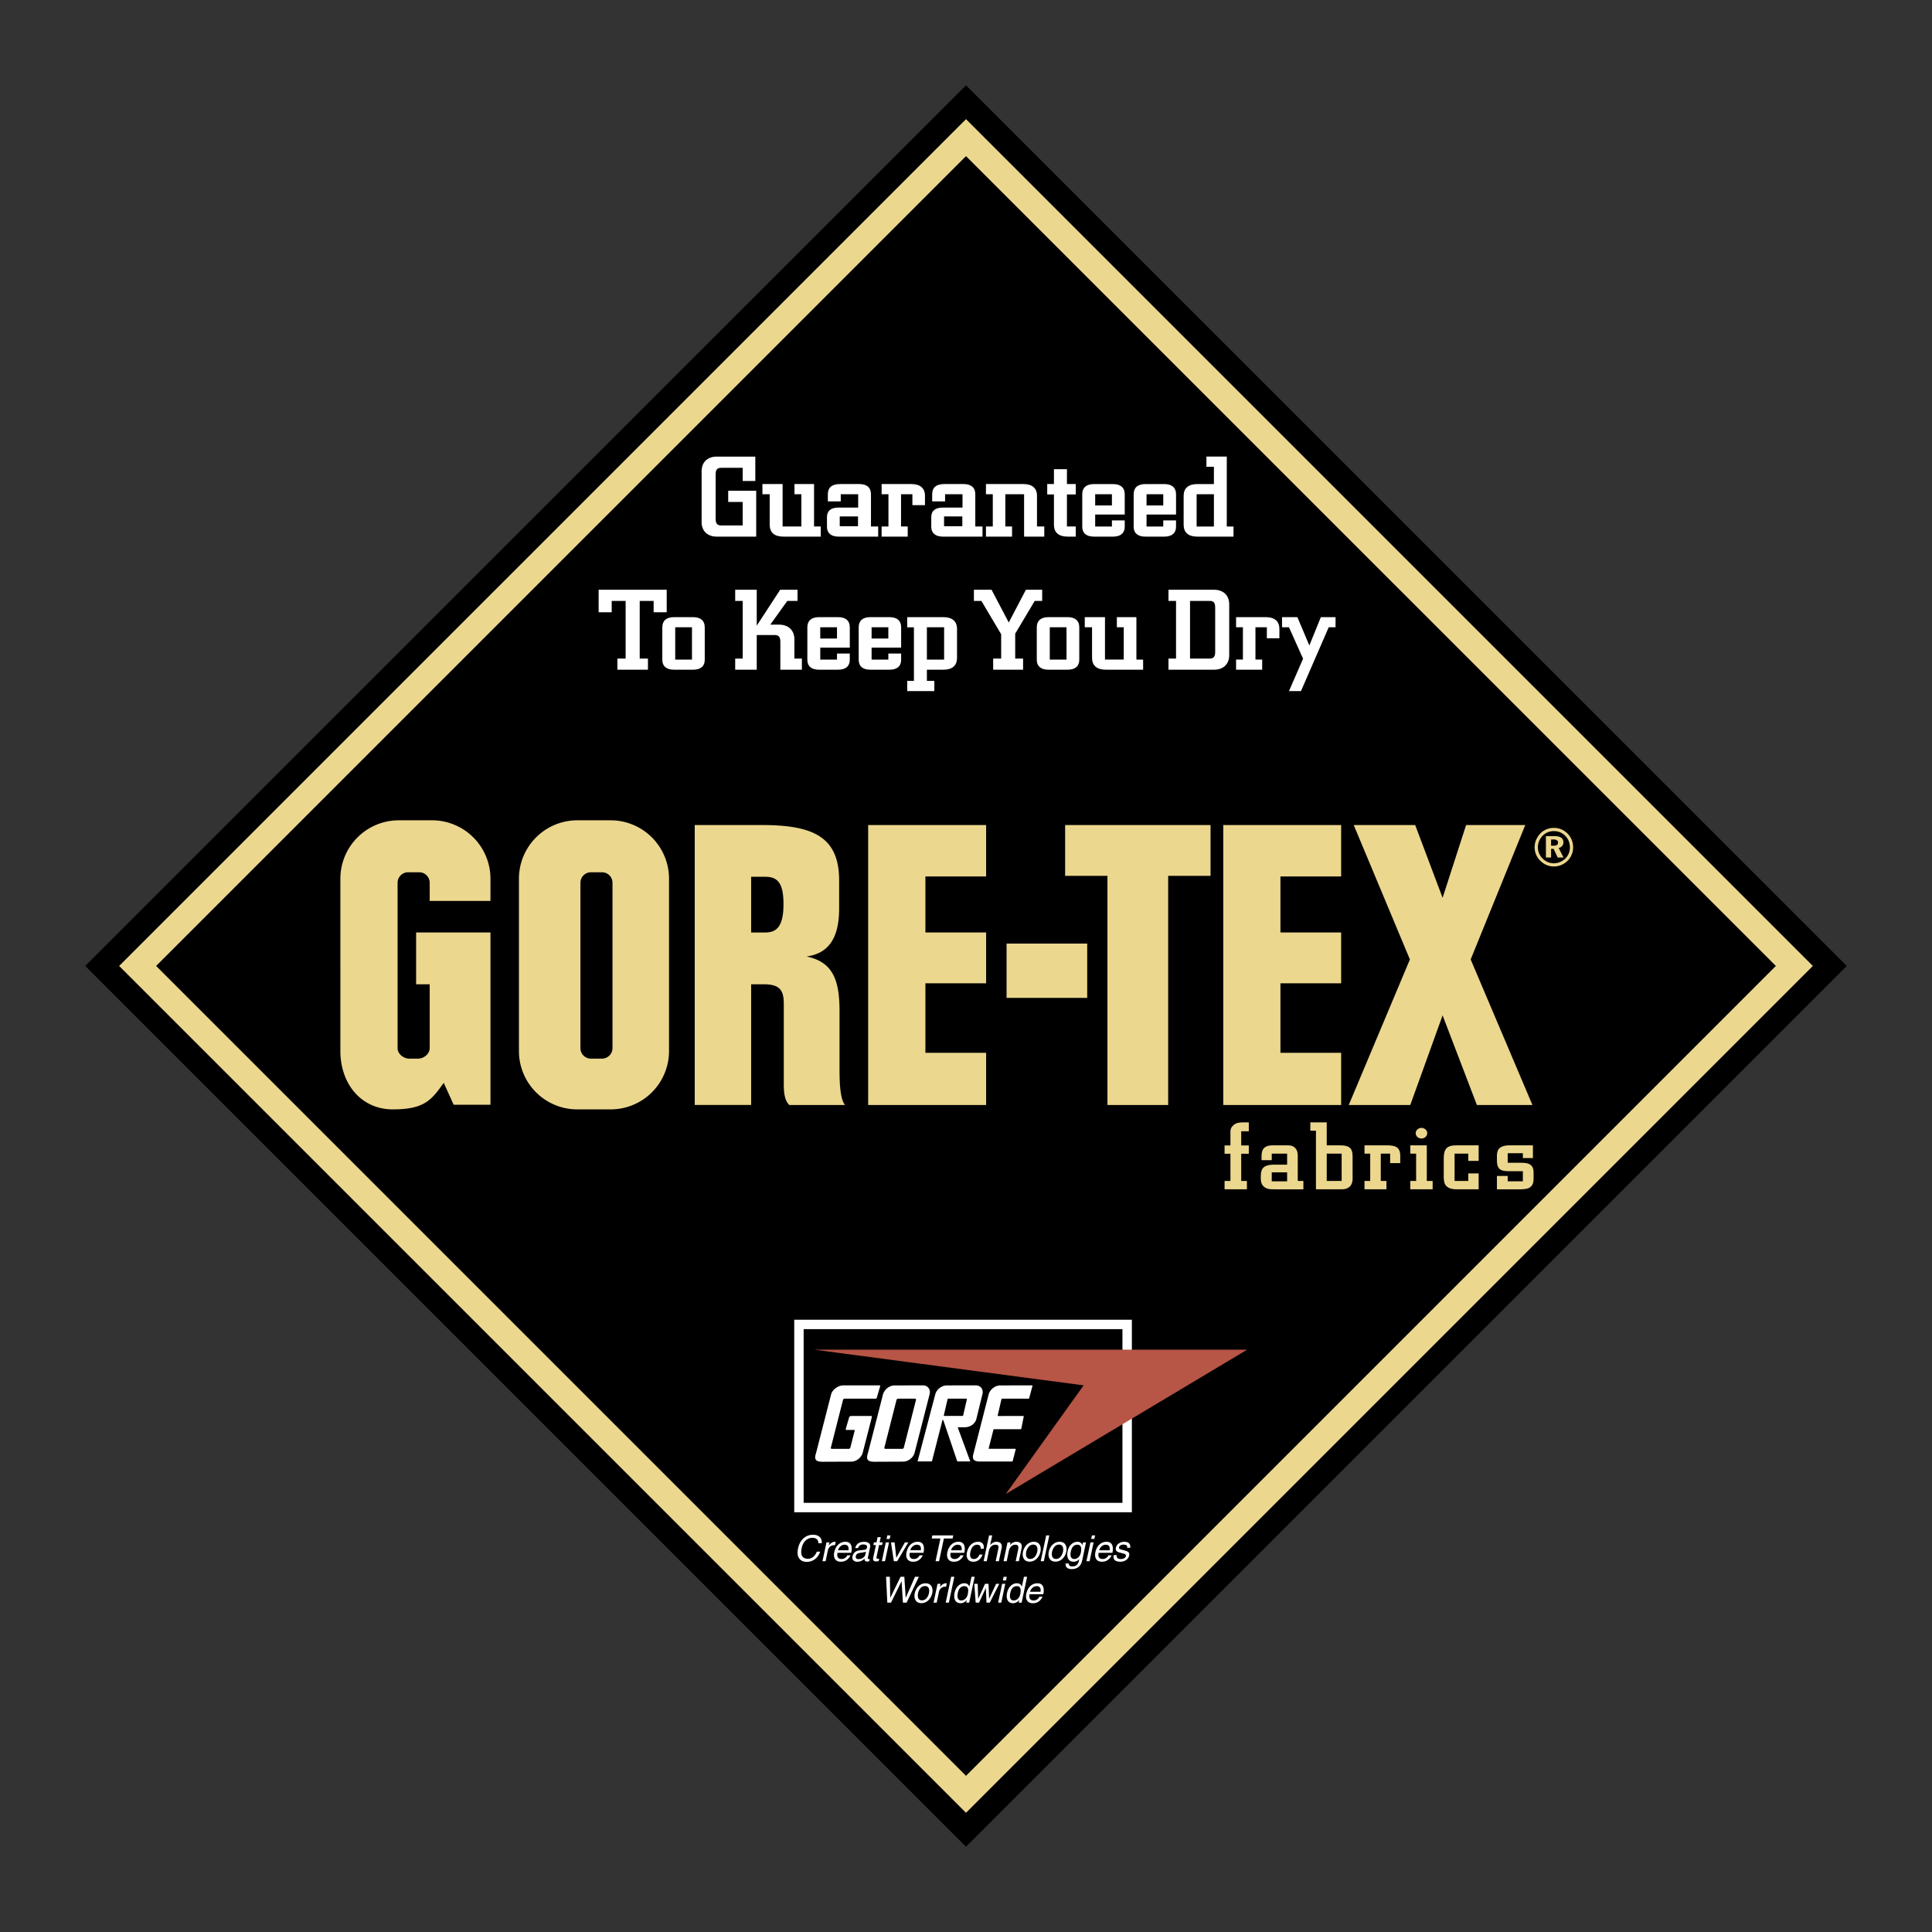 <svg xmlns="http://www.w3.org/2000/svg" width="2500" height="2500" viewBox="0 0 192.756 192.756"><rect x="0" y="0" width="192.756" height="192.756" fill="#333333" stroke="none"/><path fill-rule="evenodd" clip-rule="evenodd" fill="#fff" fill-opacity="0" d="M0 0h192.756v192.756H0V0z"/><path fill-rule="evenodd" clip-rule="evenodd" d="M184.252 96.373L96.378 8.51 8.504 96.373l87.874 87.874 87.874-87.874z"/><path d="M57.6 110.684a5.822 5.822 0 0 1-5.826-5.821V87.674a5.83 5.83 0 0 1 5.826-5.832h3.322a5.83 5.83 0 0 1 5.826 5.832v17.188a5.821 5.821 0 0 1-5.826 5.821H57.6v.001zm2.463-5.064a1.05 1.05 0 0 0 1.046-1.054V88.081c0-.583-.467-1.054-1.046-1.054h-1.109c-.576 0-1.043.472-1.043 1.054v16.486a1.05 1.05 0 0 0 1.043 1.054h1.109v-.001zM44.272 108.036c-1.197 1.659-1.867 2.647-5.072 2.647-3.218 0-5.241-2.604-5.241-5.821V87.674a5.83 5.83 0 0 1 5.826-5.832h3.322a5.831 5.831 0 0 1 5.827 5.832v2.213h-6.063V88.08c0-.583-.467-1.054-1.046-1.054h-1.107c-.579 0-1.052.472-1.052 1.054v16.486c0 .581.591 1.054 1.165 1.054h.876c.579 0 1.164-.473 1.164-1.054v-6.365h-1.354v-5.167h7.417v17.188h-3.671l-.991-2.186zM74.942 93.034v-5.557h1.379c1.134 0 1.861.45 1.848 2.746 0 2.405-.832 2.812-1.848 2.812h-1.379v-.001zm-.038 5.167h1.282c1.664 0 2.013.632 2.013 1.972v7.896c-.011 1.208.162 1.796.549 2.175h5.558c-.552-.659-.546-2.675-.546-3.729v-5.673c0-3.306-.816-4.888-3.29-5.415 2.155-.296 3.251-1.773 3.251-4.799v-2.801c0-4.394-2.693-5.514-7.727-5.514h-6.68v27.93h5.628V98.196l-.038.005zM92.328 105.038v-6.935h6.057v-5.069h-6.057v-5.591h6.057v-5.129H86.617v27.93h11.768v-5.206h-6.057zM127.75 105.038v-6.935h6.057v-5.069h-6.057v-5.591h6.057v-5.129h-11.762v27.93h11.762v-5.206h-6.057zM100.426 94.143h8.045v5.415h-8.045v-5.415z" fill-rule="evenodd" clip-rule="evenodd" fill="#ecd78f"/><path fill-rule="evenodd" clip-rule="evenodd" fill="#ecd78f" d="M120.777 82.314h-14.509v5.069h4.222v22.861h6.059V87.383h4.228v-5.069zM152.891 110.244l-6.162-14.519 5.447-13.411h-5.903l-2.345 7.26-2.735-7.26h-6.132l5.605 13.411-6.1 14.519h6.139l3.223-8.94 3.422 8.94h5.541zM155.037 82.919c.439 0 .83.165 1.143.483.297.307.451.698.451 1.159 0 .412-.166.807-.467 1.104a1.665 1.665 0 0 1-1.137.467c-.418 0-.836-.175-1.133-.489a1.545 1.545 0 0 1-.461-1.115c0-.428.17-.84.484-1.153a1.53 1.53 0 0 1 1.12-.456zm-.01-.319c-.693 0-1.285.346-1.627.922-.197.33-.291.67-.291 1.011 0 .494.193.972.555 1.329.369.379.852.587 1.363.587.494 0 .988-.197 1.361-.56.361-.357.561-.829.561-1.356 0-.517-.188-1-.545-1.356a1.882 1.882 0 0 0-1.377-.577zm-.791.818v2.136h.516v-.867h.252l.406.867h.582l-.482-.95c.297-.071.473-.286.473-.565 0-.412-.303-.621-.912-.621h-.835zm.516.335h.23c.309 0 .461.094.461.319 0 .214-.143.302-.439.302h-.252v-.621z"/><path fill="none" stroke="#ecd78f" stroke-width="2.609" stroke-miterlimit="2.613" d="M179.023 96.373L96.378 13.732 13.732 96.373l82.646 82.646 82.645-82.646z"/><path d="M75.357 47.988h-1.258v-1.313h-2.166c-.382 0-.533.203-.533.643v4.448c0 .439.151.659.533.659h2.166V50.08h-1.447v-1.121h2.795v4.58h-3.929c-.928 0-1.518-.555-1.518-1.449v-5.08c0-.9.59-1.455 1.518-1.455h3.839v2.433zM81.219 52.529h.667v1.01h-3.729c-.898 0-1.365-.412-1.365-1.186V49.31h-.725v-1.016h2.013v4.234h1.873v-3.219h-.687v-1.016h1.952v4.236h.001zM83.781 51.524h1.823v.977h-1.823v-.977zm-1.187-2.213v.714h1.288v-.714h1.738v1.329h-1.952c-.769 0-1.162.319-1.162.967v.944c0 .632.404.988 1.162.988h3.948v-1.01h-.719V49.31c0-.658-.404-1.016-1.164-1.016H83.8c-.799.001-1.206.347-1.206 1.017zM88.641 52.529V49.31h-.681v-1.016h2.957c.901 0 1.368.412 1.368 1.181v.923H91.03V49.31h-1.134v3.219h.667v1.01H87.96v-1.01h.681zM94.189 51.524h1.823v.977h-1.823v-.977zm-1.186-2.213v.714h1.288v-.714h1.738v1.329h-1.952c-.769 0-1.165.319-1.165.967v.944c0 .632.407.988 1.165.988h3.948v-1.01h-.719V49.31c0-.658-.407-1.016-1.165-1.016h-1.936c-.795.001-1.202.347-1.202 1.017zM99.051 52.529V49.31h-.682v-1.016h3.729c.898 0 1.363.412 1.363 1.181v3.054h.727v1.01h-2.014V49.31h-1.871v3.219h.67v1.01h-2.604v-1.01h.682zM107.328 52.529v1.01h-.803c-.9 0-1.373-.412-1.373-1.186v-3.021h-.67v-1.038h.67v-1.482h1.297v1.482h.879v1.038h-.879v3.196h.879v.001zM109.266 49.311h1.67v1.121h-1.67v-1.121zm-.125 4.228h1.91c.758 0 1.164-.356 1.164-.988v-.631h-1.279v.61h-1.67v-1.197h2.949v-2.021c0-.658-.406-1.016-1.164-1.016h-1.91c-.758 0-1.164.357-1.164 1.016v3.24c0 .631.406.987 1.164.987zM114.391 49.311h1.668v1.121h-1.668v-1.121zm-.121 4.228h1.9c.758 0 1.164-.356 1.164-.988v-.631h-1.275v.61h-1.668v-1.197h2.943v-2.021c0-.658-.406-1.016-1.164-1.016h-1.9c-.764 0-1.164.357-1.164 1.016v3.24c-.001.631.4.987 1.164.987zM119.387 49.311h1.725v3.219h-1.725v-3.219zm3.009 3.218v-6.975h-2.031v1.016h.746v1.725h-1.646c-.902 0-1.373.412-1.373 1.181v2.878c0 .774.471 1.186 1.373 1.186h3.602v-1.01h-.671v-.001zM64.646 66.817h-3.048v-1.109h.821v-5.755H61.03v1.131h-1.304v-2.245h6.792v2.245h-1.304v-1.131h-1.389v5.755h.821v1.109z" fill-rule="evenodd" clip-rule="evenodd" fill="#fff"/><path d="M67.367 62.584h1.672v3.223h-1.672v-3.223zm-.124 4.233h1.908c.758 0 1.162-.352 1.162-.988v-3.245c0-.653-.404-1.011-1.162-1.011h-1.908c-.758 0-1.164.357-1.164 1.011v3.245c0 .637.406.988 1.164.988zM77.839 58.839h1.73v1.114h-1.021l-1.694 2.367h.873c.923 0 1.529.555 1.529 1.455v1.933h.747v1.109h-2.147v-2.8c0-.439-.159-.659-.535-.659H75.5v3.459h-2.15v-1.109h.75v-5.755h-.75v-1.114h2.15v3.585l2.339-3.585zM81.837 62.584h1.669v1.125h-1.669v-1.125zm-.129 4.233h1.911c.761 0 1.164-.352 1.164-.988v-.626h-1.276v.604h-1.669V64.61h2.946v-2.026c0-.653-.403-1.011-1.164-1.011h-1.911c-.755 0-1.159.357-1.159 1.011v3.245c-.001.637.403.988 1.158.988zM86.96 62.584h1.669v1.125H86.96v-1.125zm-.132 4.233h1.914c.758 0 1.165-.352 1.165-.988v-.626H88.63v.604h-1.67V64.61h2.947v-2.026c0-.653-.407-1.011-1.165-1.011h-1.914c-.757 0-1.156.357-1.156 1.011v3.245c0 .637.399.988 1.156.988zM92.476 62.584h1.719v3.223h-1.719v-3.223zm-1.293 0v5.349h-.67v1.016h2.705v-1.016h-.742v-1.115h1.642c.898 0 1.365-.417 1.365-1.186V62.76c0-.769-.467-1.187-1.365-1.187h-3.605v1.011h.67zM99.088 65.708h.799v-2.432l-1.975-3.323h-.746v-1.114h1.76l1.719 3.267 1.709-3.267h1.625v1.114h-.743l-1.949 3.268v2.487h.787v1.109h-2.986v-1.109zM104.736 62.584h1.67v3.223h-1.67v-3.223zm-.132 4.233h1.912c.758 0 1.164-.352 1.164-.988v-3.245c0-.653-.406-1.011-1.164-1.011h-1.912c-.758 0-1.164.357-1.164 1.011v3.245c-.001.637.406.988 1.164.988zM113.379 65.807h.67v1.01h-3.723c-.9 0-1.373-.417-1.373-1.186v-3.048h-.725v-1.011h2.016v4.234h1.873v-3.223h-.688v-1.011h1.949v4.235h.001zM118.729 65.708v-5.755h1.977c.385 0 .533.209.533.648v4.448c0 .439-.148.659-.533.659h-1.977zm2.394-6.869h-4.543v1.114h.754v5.755h-.754v1.109h4.543c.922 0 1.516-.549 1.516-1.449v-5.074c0-.901-.594-1.455-1.516-1.455zM124.006 65.807v-3.223h-.682v-1.011h2.961c.9 0 1.361.417 1.361 1.187v.922h-1.252v-1.098h-1.137v3.223h.67v1.01h-2.604v-1.01h.683zM130.008 65.72l-1.406-3.136h-.692v-1.011h1.531l1.192 2.828 1.148-2.828h1.467v1.011h-.682l-2.767 6.364h-1.197l1.406-3.228z" fill-rule="evenodd" clip-rule="evenodd" fill="#fff"/><path fill="none" stroke="#fff" stroke-width=".939" stroke-miterlimit="2.613" d="M79.711 150.408h32.746v-18.269H79.711v18.269z"/><path d="M85.228 142.666h-.76c-.096 0-.107-.028-.072-.154l.319-1.087c.058-.154.165-.154.305-.154h1.861c.107 0 .118.055.091.165l-.896 3.492c-.129.5-.64.9-1.147.9l-2.829.012c-.691 0-.912-.182-.676-.896l1.491-5.815c.129-.499.72-.911 1.228-.911h3.597c.028 0 .096.006.074.088l-.327 1.109c-.033.12-.06.131-.151.131h-3.084c-.06 0-.129.056-.145.121l-1.213 4.767c-.017.061.027.116.096.116h1.697a.168.168 0 0 0 .151-.116l.434-1.702c.011-.049-.012-.066-.044-.066zM87.279 145.84c-.692 0-.912-.182-.676-.896l1.491-5.815c.134-.499.643-.9 1.147-.905l2.828-.006c.5 0 .805.4.676.895l-1.491 5.815c-.129.5-.64.9-1.147.9l-2.828.012zm2.745-1.29a.17.17 0 0 0 .151-.116l1.214-4.767c.011-.065-.028-.121-.094-.121h-1.699a.165.165 0 0 0-.151.121l-1.211 4.767c-.016.061.025.116.091.116h1.699zM95.557 142.424l1.224 3.322c.025.061.037.061-.021.061h-1.191c-.055 0-.063-.011-.08-.055l-1.343-3.965c-.052-.165-.101-.165-.14-.011l-1.002 3.926c-.022.104-.017.104-.118.104h-1.249c-.124 0-.093-.011-.066-.088l1.738-6.59c.124-.499.64-.9 1.14-.905l2.892-.006c.498 0 .803.4.674.895l-.605 2.466c-.129.494-.637.818-1.143.818h-.653c-.035 0-.068.011-.057.028zm.466-1.158c.033 0 .069-.028.075-.061l.37-1.599c.006-.032-.011-.061-.046-.061h-1.809c-.033 0-.069.028-.075.061l-.371 1.599c-.005.032.017.061.044.061h1.812zM98.689 144.55c-.035 0-.053-.028-.047-.056l.473-1.845c.006-.027.041-.055.074-.055h2.637c.035 0 .068-.039.072-.061l.238-1.197c.004-.039-.012-.066-.045-.066l-2.498.006c-.039-.011-.061-.039-.049-.071l.369-1.599a.08.08 0 0 1 .074-.061h2.596c.098 0 .076-.011.104-.076l.312-1.153c.033-.093-.004-.099-.082-.099l-3.133.006c-.504.005-1.018.406-1.148.905l-1.49 5.815c-.2.654-.021.873.67.873h3.145c.033 0 .074-.021.08-.061l.295-1.147c.006-.033-.016-.06-.049-.06h-2.598v.002z" fill-rule="evenodd" clip-rule="evenodd" fill="#fff"/><path fill-rule="evenodd" clip-rule="evenodd" fill="#b75546" d="M100.344 149.058l7.769-10.84-26.862-3.559h43.177l-24.084 14.399z"/><path d="M81.65 153.962c0-.456-.359-.533-.607-.533-.466 0-.917.341-1.057 1.021-.129.604-.011 1.07.624 1.07.225 0 .642-.104.884-.708h.337c-.349.972-1.148 1.017-1.34 1.017-.585 0-1.079-.38-.865-1.368.167-.796.736-1.34 1.485-1.34.662 0 .914.406.876.841h-.337zM82.6 154.67c.058-.274.294-.505.584-.505h.124l.069-.324c-.022-.006-.039-.017-.085-.017-.236 0-.425.154-.601.368h-.005l.069-.308h-.299l-.398 1.878h.313l.229-1.092zM83.613 154.67c.063-.286.349-.555.635-.555.384 0 .45.269.406.555h-1.041zm.923.505c-.041.138-.264.368-.562.368-.366 0-.5-.23-.418-.62h1.373c.14-.659-.033-1.099-.574-1.099-.624 0-1 .473-1.123 1.049-.113.544.113.939.64.939.299 0 .439-.071.536-.132.269-.154.414-.418.445-.506h-.317v.001zM86.334 155.109c-.05.252-.377.444-.676.444-.236 0-.313-.126-.27-.324.053-.241.311-.285.467-.307.401-.055.483-.083.546-.121l-.067.308zm-.725-.659c.055-.138.151-.357.511-.357.3 0 .418.104.379.303-.047.187-.143.214-.214.225l-.535.061c-.538.066-.662.434-.698.593-.066.319.129.539.472.539.365 0 .596-.176.744-.303-.017.138-.005.286.275.286.074 0 .124-.022.181-.033l.044-.23a.776.776 0 0 1-.107.011c-.063 0-.096-.027-.079-.115l.23-1.071c.102-.482-.431-.532-.585-.532-.461 0-.799.187-.903.626h.285v-.003zM87.707 154.148l-.258 1.213c-.036.154.096.154.156.154h.113l-.055.247c-.113.006-.209.021-.245.021-.307 0-.34-.176-.291-.4l.264-1.235h-.252l.052-.264h.258l.107-.521h.318l-.113.521h.299l-.052.264h-.301zM88.297 155.763h-.315l.395-1.878h.319l-.399 1.878zm.151-2.224l.08-.352h.316l-.08.352h-.316zM90.282 153.885h.343l-1.114 1.878h-.332l-.286-1.878h.365l.165 1.532h.005l.854-1.532zM92.064 155.175a1.083 1.083 0 0 1-.445.506c-.102.061-.236.132-.533.132-.53 0-.761-.396-.643-.939.124-.576.502-1.049 1.121-1.049.546 0 .713.439.574 1.099H90.77c-.085.39.05.62.417.62.292 0 .516-.23.555-.368h.322v-.001zm-.197-.505c.047-.286-.022-.555-.403-.555-.291 0-.58.269-.643.555h1.046zM93.02 153.188h2.086l-.06.307h-.873l-.483 2.268h-.349l.484-2.268h-.871l.066-.307zM94.893 154.67c.063-.286.349-.555.643-.555.381 0 .445.269.403.555h-1.046zm.922.505c-.038.138-.263.368-.562.368-.36 0-.495-.23-.409-.62h1.365c.143-.659-.033-1.099-.571-1.099-.621 0-.997.473-1.12 1.049-.119.544.112.939.634.939.305 0 .439-.071.541-.132.269-.154.412-.418.439-.506h-.317v.001zM97.844 154.517c.014-.253-.094-.401-.359-.401-.387 0-.596.368-.662.703-.074.324-.08.725.359.725.209 0 .426-.159.539-.444h.305c-.096.296-.365.714-.918.714-.521 0-.751-.396-.633-.939.123-.576.499-1.049 1.118-1.049.488 0 .602.362.557.692h-.306v-.001zM99.656 155.763h-.316l.26-1.236c.057-.252.023-.411-.281-.411-.258 0-.557.148-.658.62l-.213 1.027h-.314l.547-2.575h.312l-.201.95h.006c.117-.116.312-.313.611-.313.293 0 .635.121.518.659l-.271 1.279zM101.652 155.763h-.316l.242-1.158c.068-.33.012-.489-.297-.489-.182 0-.518.115-.625.62l-.219 1.027h-.314l.398-1.878h.299l-.057.264h.004c.092-.104.311-.324.637-.324.285 0 .629.121.518.659l-.27 1.279zM102.385 154.818c.061-.247.254-.714.703-.714.451 0 .451.467.396.714-.055.253-.248.719-.703.719-.451 0-.439-.466-.396-.719zm-.324 0c-.098.483.064.988.666.988.592 0 .977-.505 1.076-.988.104-.483-.055-.994-.654-.994-.598 0-.979.511-1.088.994zM104.143 155.763h-.313l.549-2.575h.312l-.548 2.575zM104.967 154.818c.055-.247.242-.714.691-.714.451 0 .451.467.396.714-.057.253-.248.719-.693.719-.449 0-.449-.466-.394-.719zm-.33 0c-.098.483.066.988.664.988.6 0 .979-.505 1.082-.988.1-.483-.064-.994-.664-.994-.598 0-.983.511-1.082.994zM106.834 154.818c.049-.242.176-.703.658-.703.461 0 .4.489.342.791-.111.499-.445.637-.648.637-.342 0-.44-.314-.352-.725zm1.516-.933h-.297l-.055.264h-.012a.478.478 0 0 0-.482-.324c-.506 0-.879.417-.988.944-.094.45-.033 1.044.604 1.044a.708.708 0 0 0 .549-.253l.006-.011h.006l-.018.076c-.043.231-.125.659-.676.659-.07 0-.361 0-.361-.296h-.307c-.051.499.373.56.598.56.861 0 1.016-.67 1.07-.944l.363-1.719zM109.184 153.539l.078-.352h-.32l-.076.352h.318zm-.077.346h-.312l-.402 1.878h.318l.396-1.878zM109.668 154.67c.061-.286.346-.555.637-.555.385 0 .449.269.4.555h-1.037zm.922.505c-.045.138-.264.368-.566.368-.367 0-.498-.23-.41-.62h1.371c.139-.659-.037-1.099-.576-1.099-.625 0-1.004.473-1.125 1.049-.109.544.109.939.643.939.297 0 .434-.071.531-.132a1.06 1.06 0 0 0 .445-.506h-.313v.001zM112.457 154.417c.021-.12.021-.312-.379-.312-.094 0-.379.033-.428.264-.033.158.061.191.291.252l.295.083c.369.093.473.23.418.494-.082.384-.449.615-.867.615-.746 0-.715-.429-.67-.659h.301c-.016.148-.027.39.418.39.227 0 .451-.094.494-.296.033-.154-.061-.203-.312-.27l-.352-.094c-.248-.065-.385-.191-.334-.455.086-.407.471-.604.84-.604.664 0 .609.5.588.593h-.303v-.001zM88.893 159.897h-.365l-.124-2.581h.377l.038 2.098h.006l1.024-2.098h.376l.137 2.098h.006l.92-2.098h.389l-1.227 2.581h-.366l-.133-2.13h-.006l-1.052 2.13zM91.592 158.953c.058-.253.247-.714.697-.714s.445.461.393.714c-.055.253-.247.714-.697.714-.448 0-.442-.461-.393-.714zm-.327 0c-.101.483.063.994.665.994.596 0 .978-.511 1.08-.994s-.061-.988-.662-.988c-.599 0-.981.505-1.083.988zM93.454 159.897h-.315l.401-1.878h.296l-.066.313h.005c.173-.22.371-.368.607-.368.039 0 .055.011.08.011l-.068.33h-.118c-.299 0-.53.23-.59.499l-.232 1.093zM94.667 159.897h-.313l.544-2.581h.316l-.547 2.581zM95.557 158.953c.049-.241.173-.702.664-.702.453 0 .398.494.335.796-.104.494-.442.631-.645.631-.349 0-.439-.308-.354-.725zm1.685-1.637h-.313l-.203.944-.011.028c-.052-.11-.151-.324-.494-.324-.497 0-.867.412-.98.944-.096.439-.033 1.044.601 1.044.187 0 .412-.066.602-.319h.008l-.057.264h.299l.548-2.581zM97.678 159.897h-.334l-.139-1.877h.342l.045 1.477h.012l.673-1.477h.35l.053 1.477h.009l.694-1.477h.312l-.945 1.877h-.326l-.067-1.449h-.009l-.67 1.449zM99.898 159.897h-.316l.4-1.878h.312l-.396 1.878zm.157-2.218l.08-.362h.314l-.08.362h-.314zM100.793 158.953c.049-.241.172-.702.662-.702.455 0 .4.494.338.796-.107.494-.451.631-.645.631-.349 0-.447-.308-.355-.725zm1.68-1.637h-.314l-.195.944-.012.028c-.057-.11-.152-.324-.496-.324-.494 0-.865.412-.977.944-.098.439-.041 1.044.6 1.044.188 0 .412-.066.602-.319h.006l-.055.264h.297l.544-2.581zM104.012 159.305a1.107 1.107 0 0 1-.439.517c-.105.055-.242.132-.539.132-.527 0-.758-.401-.637-.939.121-.588.5-1.049 1.121-1.049.537 0 .713.434.57 1.093h-1.367c-.082.39.049.62.412.62.297 0 .521-.23.561-.373h.318v-.001zm-.2-.494c.051-.297-.021-.56-.4-.56-.291 0-.576.263-.643.56h1.043z" fill-rule="evenodd" clip-rule="evenodd" fill="#fff"/><path d="M123.836 114.28h.758v.829h-.758v2.713h.57v.835h-2.23v-.835h.584v-2.713h-.584v-.829h.584v-1.356c0-.269.055-.434.289-.659.172-.164.457-.285.93-.285h.615v.89h-.758v1.41zM126.883 116.966h1.533v.9h-1.533v-.9zm2.597-1.571c0-.526-.121-.735-.297-.895-.258-.23-.521-.23-.846-.23h-1.301c-1.109-.017-1.143.62-1.17 1.011v.472h1.016v-.653h1.533v1.098h-1.418c-1.176.05-1.209.615-1.209 1.362 0 .396.088.708.439.928.254.149.391.171 1.027.171h2.785v-.835h-.561v-2.429h.002zM132.369 115.099h1.488v2.724h-1.488v-2.724zm0-3.12h-1.637v.834h.561v5.844h2.564c.912 0 1.092-.615 1.092-1.032v-2.263c-.021-.714-.191-1.099-1.295-1.093h-1.285v-2.29zM138.695 115.099h-.934v2.724h.564v.835h-2.189v-.835h.57v-2.724h-.57v-.829h2.316c.658.021 1.273.104 1.252 1.093v.681h-1.01v-.945h.001zM142.352 117.822h.582v.835h-2.229v-.835h.582v-2.724h-.582v-.829h1.646v3.553h.001zm-.532-5.294c.312 0 .576.242.576.527 0 .297-.264.533-.576.533-.314 0-.578-.236-.578-.533 0-.284.264-.527.578-.527zM146.492 115.099h-1.367v2.724h1.367v-.752h1.033v1.587h-2.086c-.232 0-.605 0-.902-.154-.438-.236-.461-.582-.494-.978v-2.048c.033-.818.275-1.208 1.258-1.208h2.225v1.554h-1.033v-.725h-.001zM151.936 115.055h-1.512v.955h1.418c.297.012.582.022.828.187.303.209.336.527.336.824v.621c-.012.181-.012.356-.121.555-.236.406-.604.428-1.098.461h-2.439v-1.335h1.076v.538h1.512v-1.01h-1.428c-.912 0-1.137-.313-1.16-1.017v-.609c.045-.406.111-.955 1.285-.955h2.307v1.273h-1.004v-.488z" fill-rule="evenodd" clip-rule="evenodd" fill="#ecd78f"/></svg>
